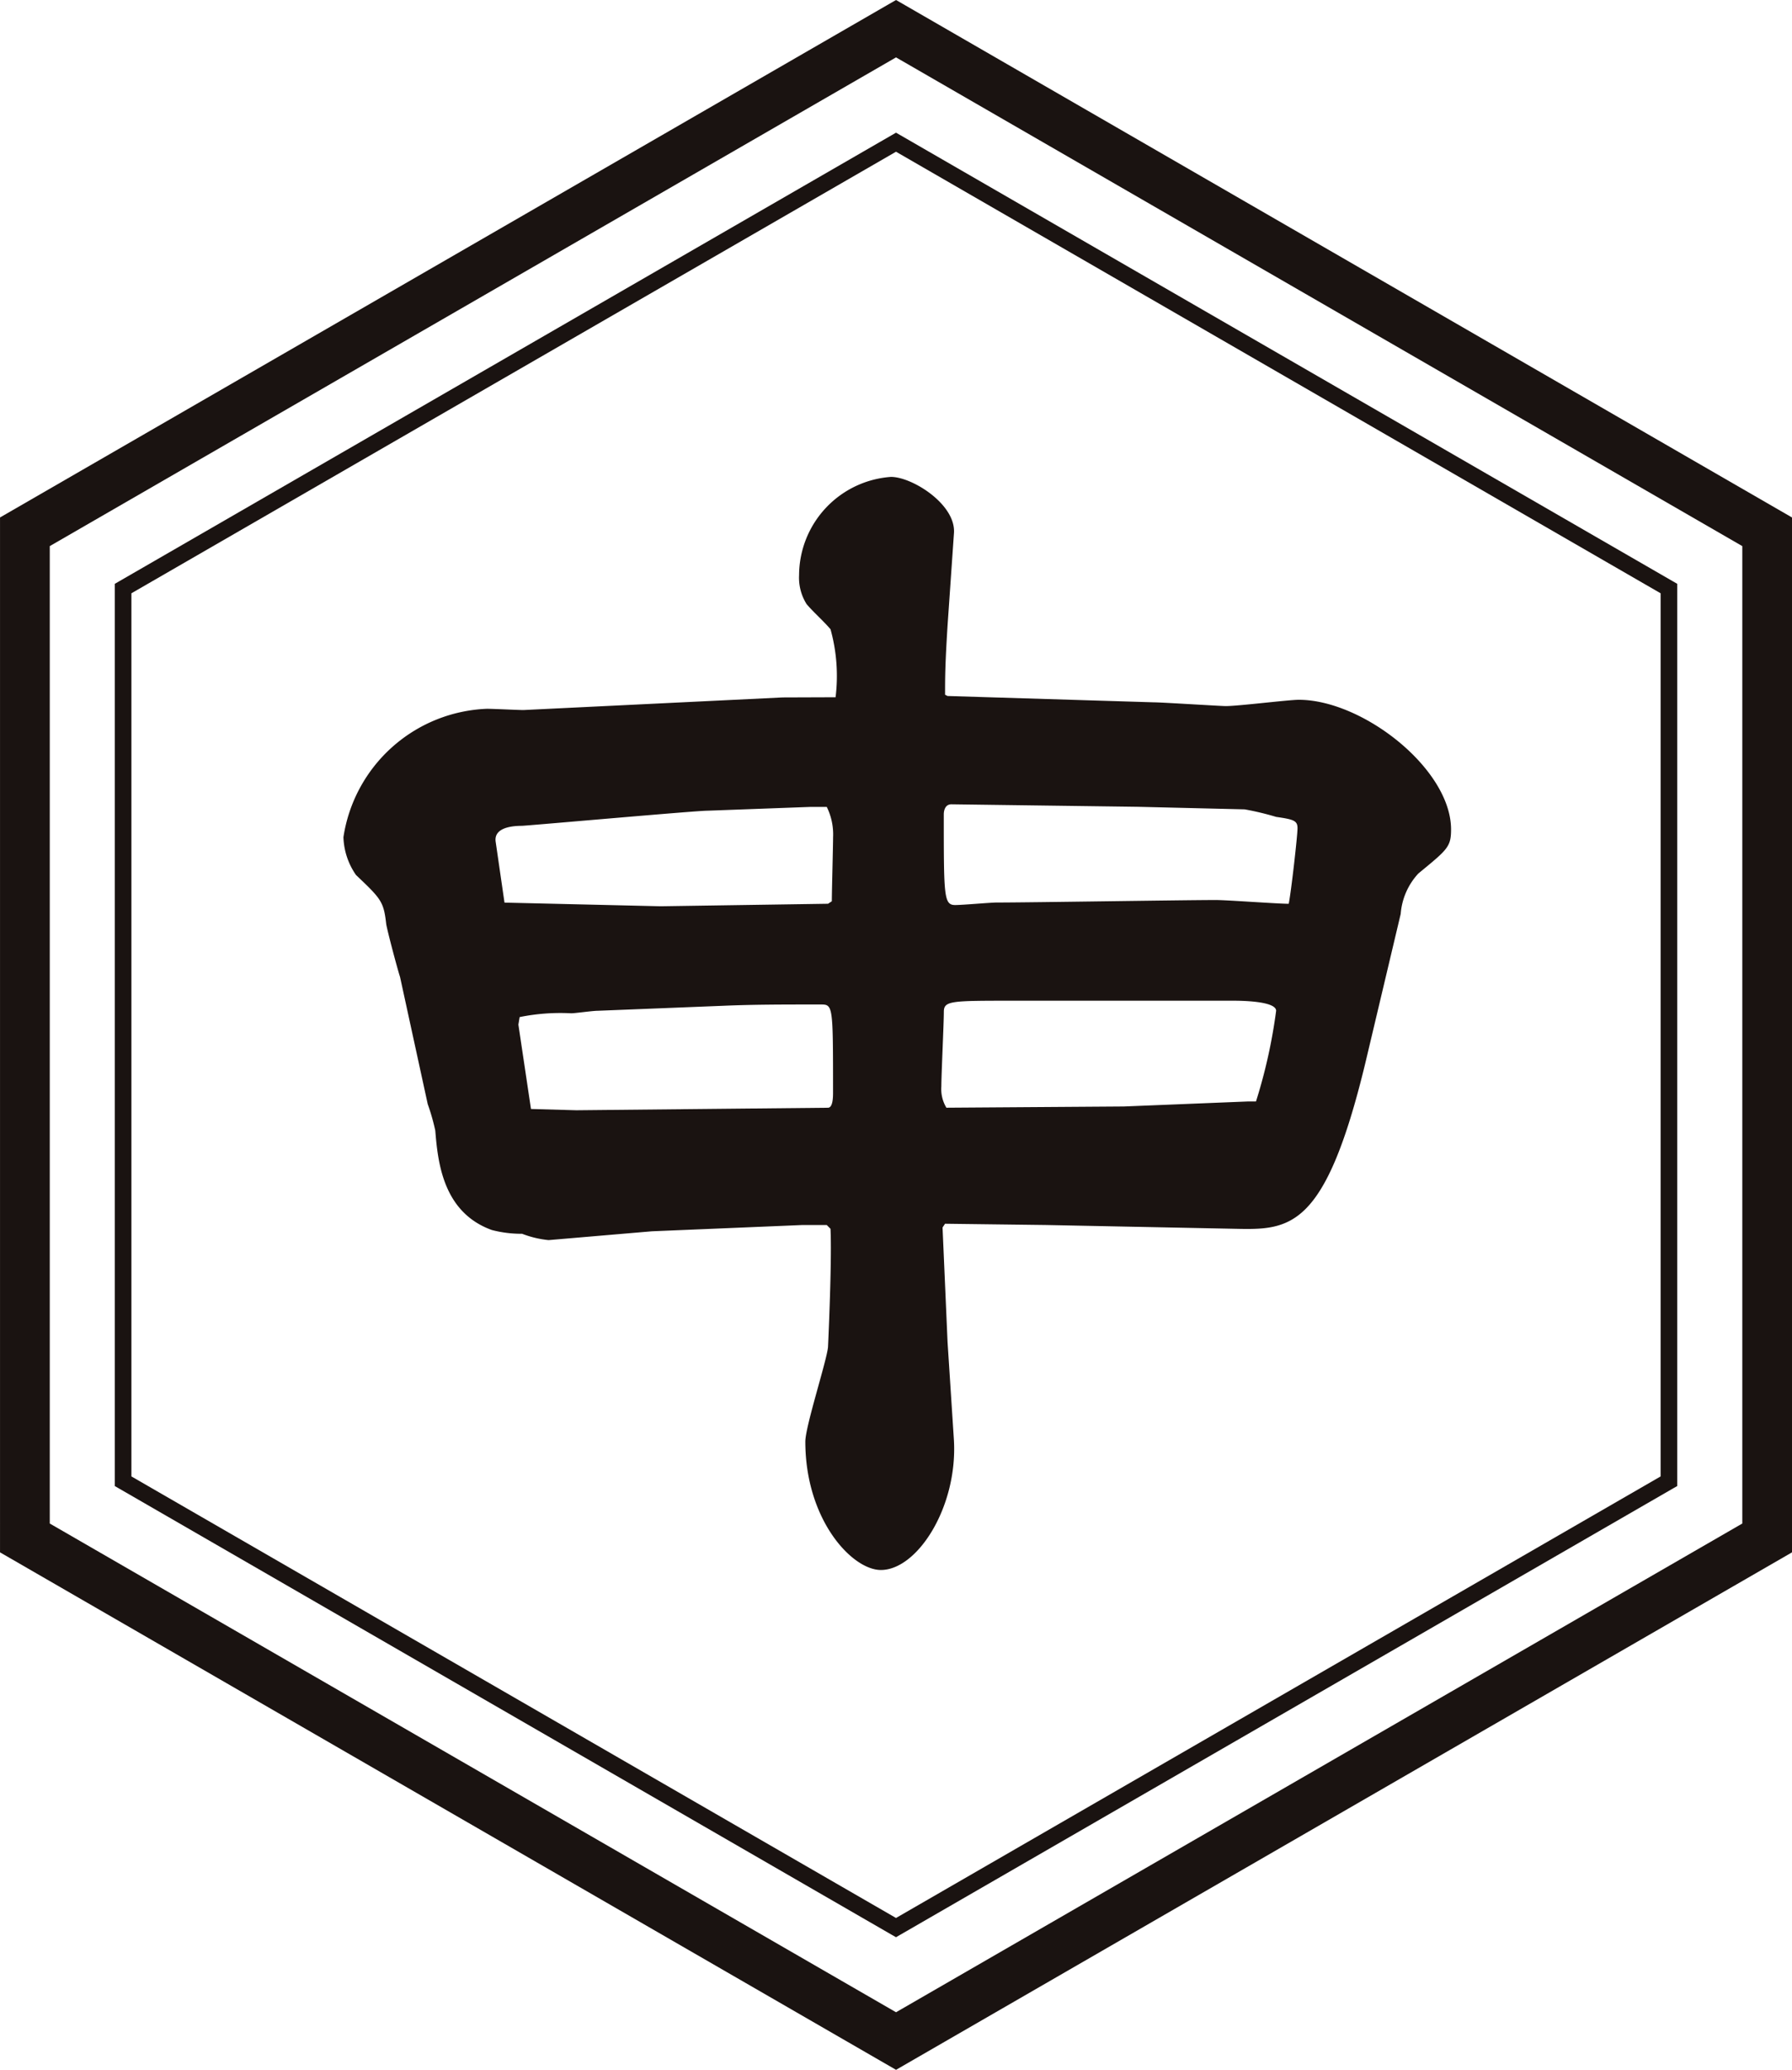 <svg xmlns="http://www.w3.org/2000/svg" width="75.467" height="87.143" viewBox="0 0 75.467 87.143"><g transform="translate(0 0)"><path d="M7438.975,4072.356l-37.734-21.786V4007l37.734-21.786L7476.707,4007v43.57Zm-35.639-23,35.639,20.576,35.639-20.576v-41.15l-35.639-20.576-35.639,20.576Z" transform="translate(-7401.24 -3985.214)" fill="#1a1311"/><path d="M7444.564,4073.229l-.176-.1-32.723-18.894v-37.986l.174-.1,32.725-18.893.174.1,32.725,18.893v37.986l-.176.1Zm-32.2-19.4,32.2,18.59,32.2-18.59v-37.181l-32.2-18.59-32.2,18.59Z" transform="translate(-7406.83 -3991.67)" fill="#1a1311"/></g><g transform="translate(14.463 20.079)"><path d="M7453.152,4037.783a7.337,7.337,0,0,0-.213-2.862c-.264-.317-.742-.742-1.008-1.06a2.085,2.085,0,0,1-.316-1.219,4.165,4.165,0,0,1,3.869-4.136c.9,0,2.758,1.167,2.652,2.386l-.268,3.87c-.105,1.7-.105,2.173-.105,2.915l.105.053,8.693.267c.318,0,2.813.158,3.023.158.529,0,2.65-.265,3.074-.265,2.7,0,6.414,2.915,6.414,5.459,0,.742-.158.849-1.379,1.856a2.817,2.817,0,0,0-.742,1.7l-1.484,6.256c-1.7,7.051-3.182,7.051-5.512,7l-7.951-.159-4.242-.053-.105.158.211,4.824.268,4.135c.158,2.81-1.539,5.46-3.076,5.46-1.221,0-3.182-2.12-3.182-5.406,0-.637.9-3.394.955-3.977.053-1.113.16-3.87.105-4.982l-.158-.159h-1.008l-6.359.265-4.348.371a4.256,4.256,0,0,1-1.113-.266,4.967,4.967,0,0,1-1.273-.158c-2.066-.743-2.277-2.862-2.385-4.188a8.823,8.823,0,0,0-.318-1.113l-1.166-5.354c-.105-.317-.529-1.908-.582-2.226-.107-.954-.215-1.061-1.273-2.067a2.947,2.947,0,0,1-.529-1.591,6.364,6.364,0,0,1,6.043-5.406c.264,0,1.326.053,1.537.053l10.92-.531Zm-7.369,8.8,7.051-.106.16-.105c0-.424.053-2.333.053-2.7a2.611,2.611,0,0,0-.266-1.272h-.689l-4.346.16c-.477,0-7,.582-7.793.636-.373,0-1.221.053-1.113.689l.369,2.544Zm-5.459,8.534,1.908.054,10.6-.106c.213,0,.213-.477.213-.636,0-3.711,0-3.711-.531-3.711-1.59,0-2.811,0-4.082.054l-5.3.211c-.213,0-.953.106-1.113.106a8.623,8.623,0,0,0-2.172.159l-.053.317Zm24.967-.105,5.248-.212h.318a22.341,22.341,0,0,0,.848-3.817c0-.424-1.59-.424-1.8-.424h-9.223c-2.7,0-2.971,0-2.971.478s-.105,2.65-.105,3.127a1.521,1.521,0,0,0,.213.9Zm.584-12.617-7.846-.105c-.266,0-.32.266-.32.425,0,3.445,0,3.816.48,3.816.316,0,1.482-.106,1.748-.106,1.432,0,7.9-.105,9.225-.105.477,0,2.6.158,3.074.158.105-.529.369-2.862.369-3.181s-.158-.371-.9-.477a12.062,12.062,0,0,0-1.324-.317Z" transform="translate(-7432.426 -4028.507)" fill="#1a1311"/></g></svg>